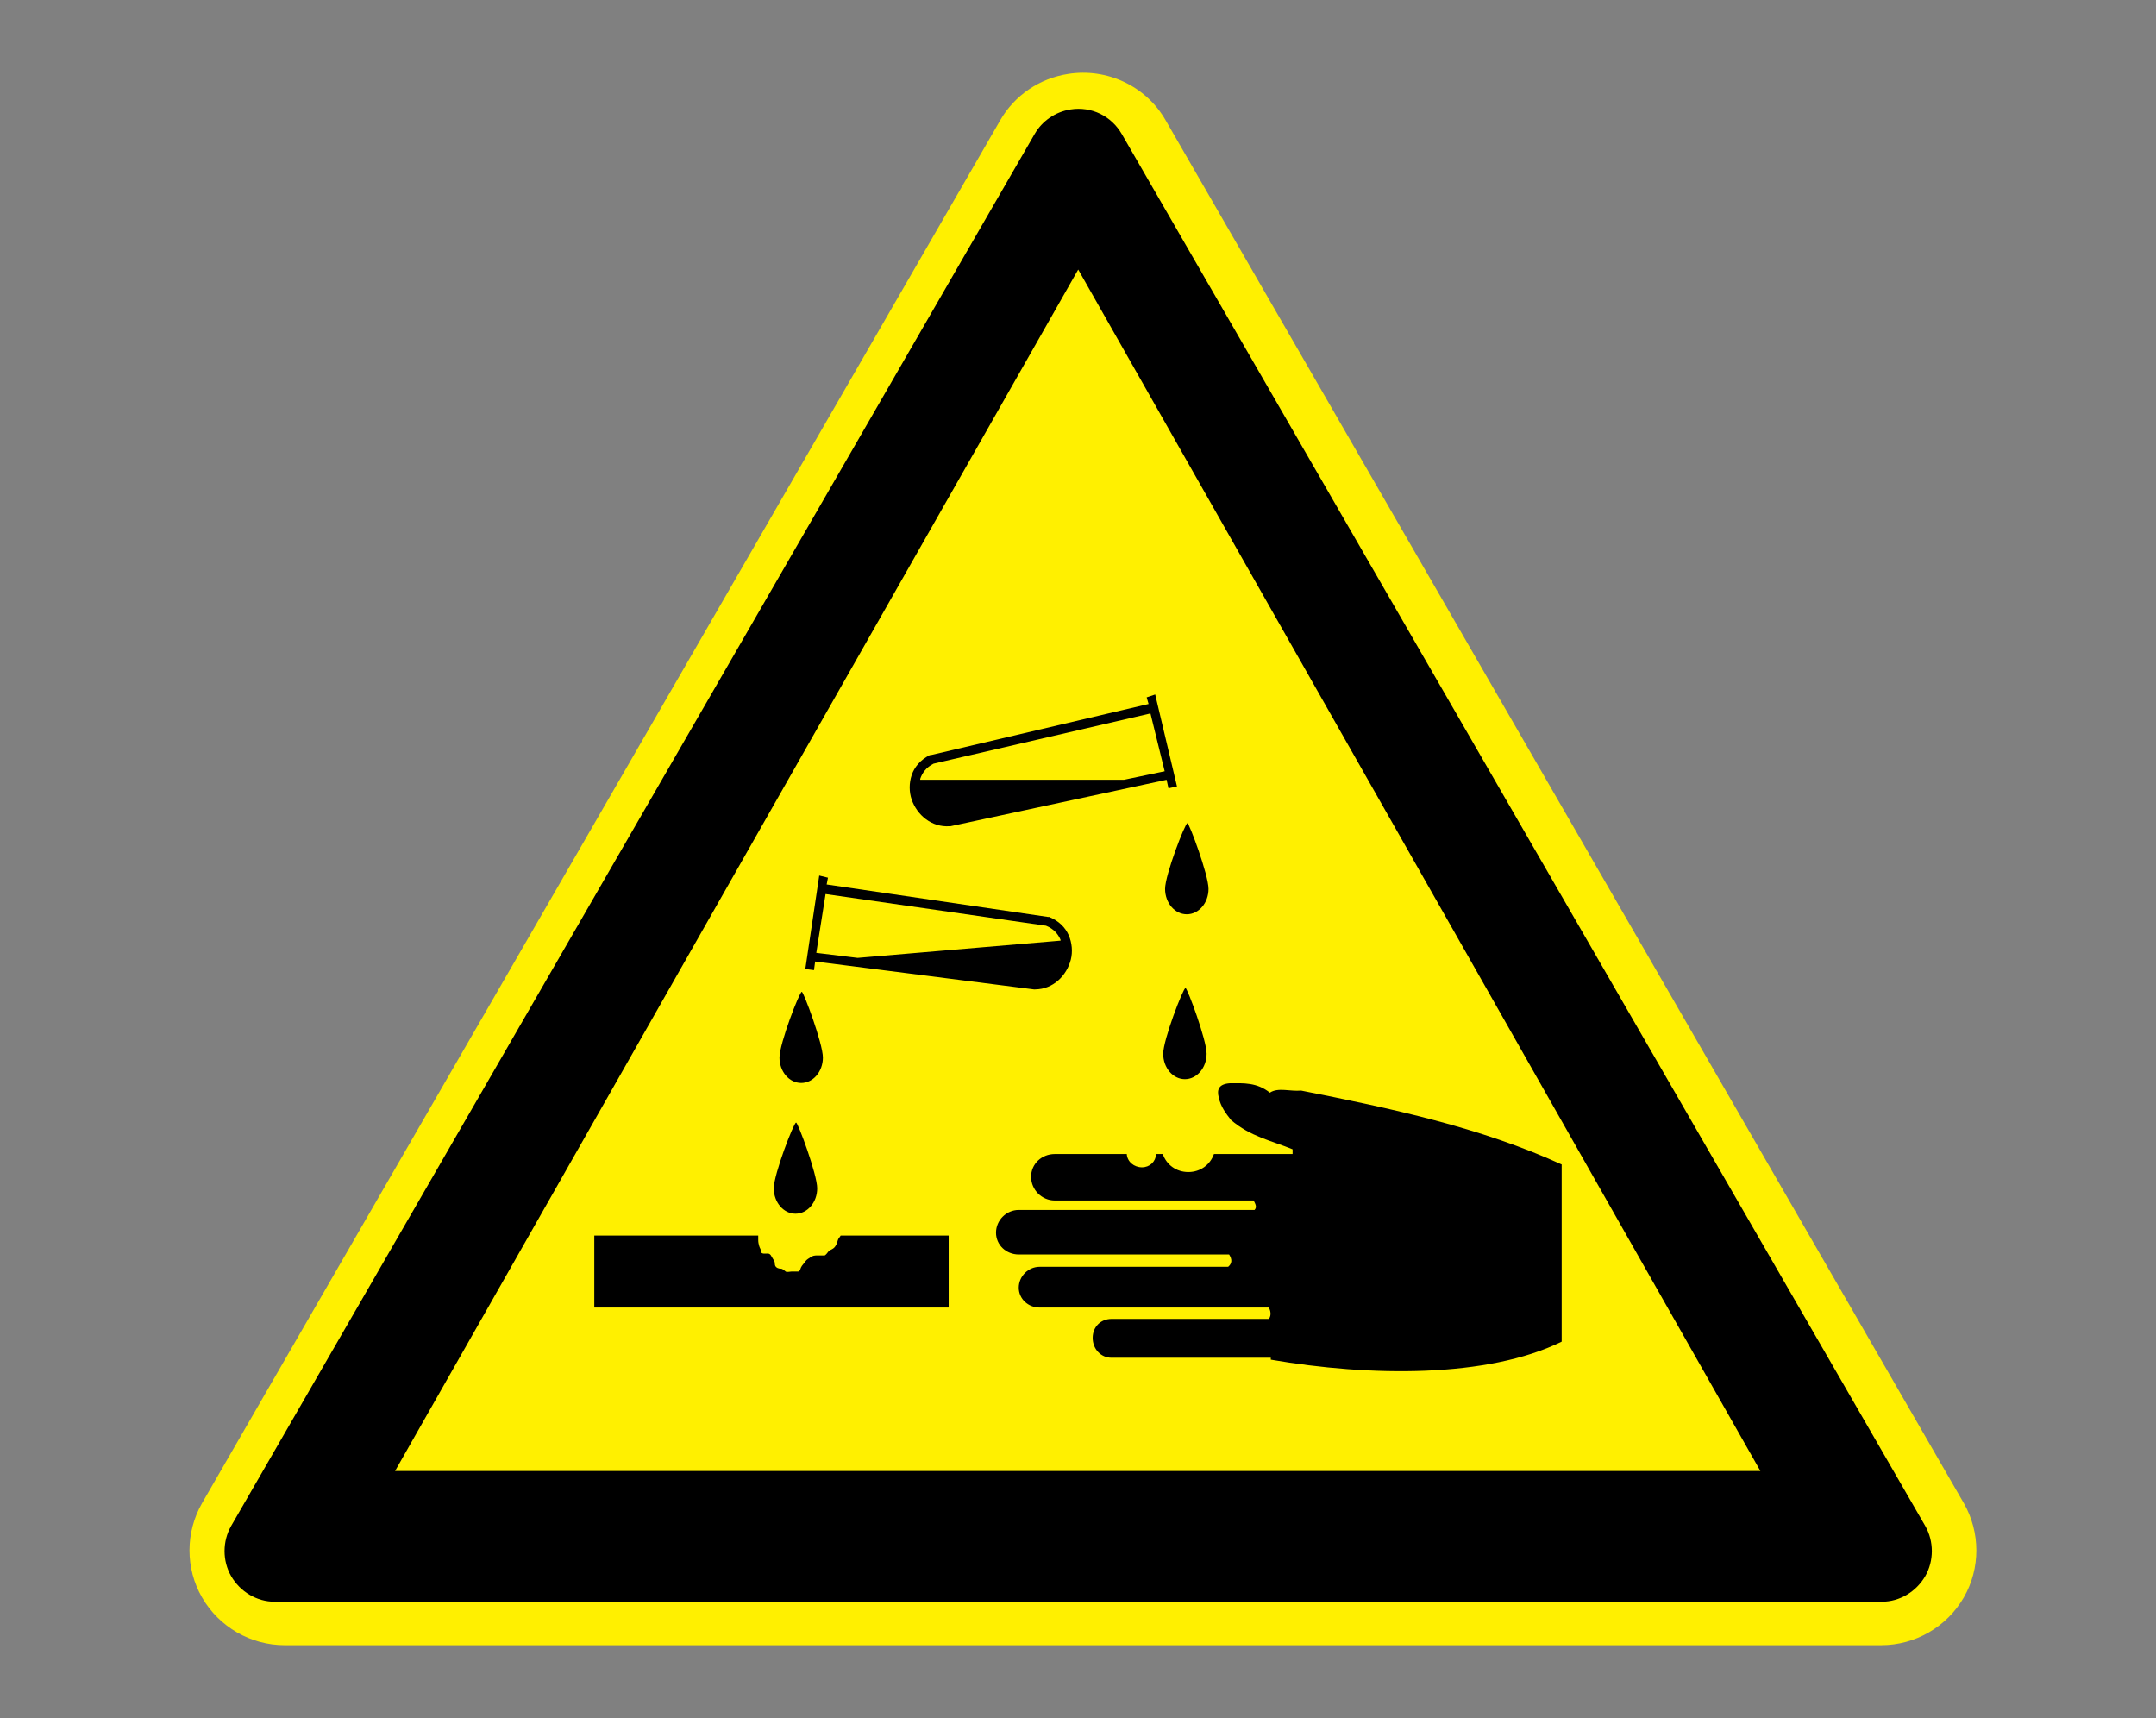 <?xml version="1.0" encoding="UTF-8" standalone="no"?>
<!-- Created with Inkscape (http://www.inkscape.org/) -->
<svg xmlns:dc="http://purl.org/dc/elements/1.1/" xmlns:cc="http://web.resource.org/cc/" xmlns:rdf="http://www.w3.org/1999/02/22-rdf-syntax-ns#" xmlns:svg="http://www.w3.org/2000/svg" xmlns="http://www.w3.org/2000/svg" xmlns:xlink="http://www.w3.org/1999/xlink" xmlns:sodipodi="http://sodipodi.sourceforge.net/DTD/sodipodi-0.dtd" xmlns:inkscape="http://www.inkscape.org/namespaces/inkscape" viewBox="0 0 128 102" id="svg2" sodipodi:version="0.32" inkscape:version="0.44" sodipodi:docbase="C:\CARLOS\Iconos_danger" sodipodi:docname="Danger corrosive.svg" version="1.0">
  <rect x="0" y="0" width="128" height="102" fill="#808080" stroke="none"/>
  <defs id="defs4"/>
  <sodipodi:namedview id="base" pagecolor="#ffffff" bordercolor="#666666" borderopacity="1.0" inkscape:pageopacity="0.0" inkscape:pageshadow="2" inkscape:zoom="3.541725" inkscape:cx="57.766086" inkscape:cy="64.728905" inkscape:document-units="px" inkscape:current-layer="layer1" inkscape:window-width="1005" inkscape:window-height="960" inkscape:window-x="65" inkscape:window-y="103" objecttolerance="50" inkscape:object-bbox="false" inkscape:object-points="false" inkscape:object-nodes="false" inkscape:object-paths="false" inkscape:grid-bbox="false" inkscape:guide-bbox="false" height="128px" width="128px"/>
  <g inkscape:groupmode="layer" id="layer2" inkscape:label="1" style="display: inline;"/>
  <g inkscape:label="Capa 1" inkscape:groupmode="layer" id="layer1" style="display: inline;">
    <g id="g3141" transform="translate(80.721)"/>
    <g id="g2426" transform="matrix(1.8, 0, 0, 1.8, -556.831, -272.25)">
      <g transform="translate(-44.257, -9.44)" id="g7773">
        <path sodipodi:nodetypes="cccc" id="path3231" d="M 390,195.838 C 389.724,196.397 389.407,196.927 389.336,197.627 C 389.782,198.212 390.251,197.998 390.724,197.627 C 390.624,196.96 390.367,196.371 390,195.838 z " style="fill: black; fill-opacity: 1; fill-rule: evenodd; stroke: none; stroke-width: 1px; stroke-linecap: butt; stroke-linejoin: miter; stroke-opacity: 1;"/>
        <g id="use4588" transform="translate(-225.268, -211.795)">
          <path transform="matrix(0.739, 0, 0, 0.739, 168.607, 57.13)" d="M 602.844,430.031 C 601.571,430.228 600.452,430.981 599.812,432.094 L 564.188,493.812 C 563.443,495.109 563.431,496.725 564.188,498.031 C 564.945,499.338 566.352,500.157 567.875,500.156 L 639.125,500.156 C 640.648,500.157 642.055,499.338 642.812,498.031 C 643.569,496.725 643.557,495.109 642.812,493.812 L 607.188,432.094 C 606.312,430.569 604.577,429.76 602.844,430.031 z " id="path2277" style="overflow: visible; marker: none; opacity: 1; color: black; fill: rgb(255, 240, 0); fill-opacity: 1; fill-rule: nonzero; stroke: none; stroke-width: 9.147; stroke-linecap: round; stroke-linejoin: round; stroke-miterlimit: 4; stroke-dasharray: none; stroke-dashoffset: 43.68; stroke-opacity: 1; visibility: visible; display: inline;" xlink:href="#path3422" inkscape:original="M 602.84375 430.03125 C 601.57099 430.22839 600.45214 430.98062 599.8125 432.09375 L 564.1875 493.8125 C 563.44278 495.10948 563.4307 496.72518 564.1875 498.03125 C 564.94459 499.33791 566.35217 500.15742 567.875 500.15625 L 639.125 500.15625 C 640.64787 500.15742 642.0554 499.33783 642.8125 498.03125 C 643.56932 496.72517 643.55721 495.10947 642.8125 493.8125 L 607.1875 432.09375 C 606.31182 430.56876 604.57693 429.75973 602.84375 430.03125 z " inkscape:radius="0" sodipodi:type="inkscape:offset" inkscape:href="#path3422"/>
          <path id="path2279" d="M 614.188,376.094 C 613.679,376.173 613.245,376.479 613,376.906 L 586.5,422.812 C 586.21,423.318 586.209,423.966 586.5,424.469 C 586.796,424.979 587.342,425.313 587.938,425.312 L 640.938,425.312 C 641.533,425.313 642.079,424.979 642.375,424.469 C 642.666,423.966 642.665,423.318 642.375,422.812 L 615.875,376.906 C 615.535,376.314 614.877,375.986 614.188,376.094 z M 614.438,381.375 L 636.938,421 L 591.906,421 L 614.438,381.375 z " style="overflow: visible; marker: none; opacity: 1; color: black; fill: black; fill-opacity: 1; fill-rule: nonzero; stroke: none; stroke-width: 9.147; stroke-linecap: round; stroke-linejoin: round; stroke-miterlimit: 4; stroke-dasharray: none; stroke-dashoffset: 43.68; stroke-opacity: 1; visibility: visible; display: inline;"/>
        </g>
        <g id="g7757" transform="translate(6.647, 90.189)">
          <path id="path7609" d="M 385.062,93.406 L 384.781,93.5 L 384.844,93.719 L 377.656,95.406 L 377.625,95.406 C 377.315,95.564 377.12,95.8 377.031,96.062 C 376.942,96.325 376.942,96.62 377.031,96.875 C 377.21,97.384 377.69,97.793 378.281,97.75 L 378.312,97.75 L 385.438,96.219 L 385.5,96.5 L 385.781,96.438 L 385.062,93.406 z M 384.906,94.031 L 385.375,95.938 L 384.031,96.219 L 377.312,96.219 C 377.316,96.209 377.309,96.198 377.312,96.188 C 377.377,95.998 377.501,95.815 377.75,95.688 L 384.906,94.031 z " style="fill: black; fill-opacity: 1; fill-rule: evenodd; stroke: none; stroke-width: 0.3; stroke-linecap: butt; stroke-linejoin: miter; stroke-miterlimit: 4; stroke-opacity: 1;"/>
          <path style="fill: black; fill-opacity: 1; fill-rule: evenodd; stroke: none; stroke-width: 0.3; stroke-linecap: butt; stroke-linejoin: miter; stroke-miterlimit: 4; stroke-opacity: 1;" d="M 373.981,99.378 L 374.269,99.448 L 374.226,99.671 L 381.53,100.743 L 381.562,100.741 C 381.884,100.872 382.098,101.09 382.209,101.344 C 382.32,101.599 382.345,101.893 382.278,102.154 C 382.142,102.677 381.699,103.125 381.106,103.132 L 381.075,103.134 L 373.846,102.212 L 373.808,102.498 L 373.522,102.46 L 373.981,99.378 z M 374.19,99.988 L 373.884,101.927 L 375.247,102.093 L 381.942,101.524 C 381.938,101.514 381.943,101.502 381.939,101.493 C 381.859,101.309 381.72,101.137 381.461,101.032 L 374.19,99.988 z " id="path7717"/>
          <path id="rect7719" d="M 366.562,111.25 L 366.562,113.625 L 378.25,113.625 L 378.25,111.25 L 374.688,111.25 C 374.659,111.306 374.608,111.348 374.594,111.406 C 374.571,111.498 374.534,111.591 374.469,111.656 C 374.426,111.699 374.318,111.732 374.281,111.781 C 374.264,111.804 374.191,111.906 374.156,111.906 C 374.072,111.906 373.991,111.906 373.906,111.906 C 373.824,111.906 373.752,111.92 373.688,111.969 C 373.634,112.009 373.561,112.044 373.531,112.094 C 373.489,112.164 373.407,112.232 373.375,112.312 C 373.361,112.347 373.344,112.438 373.281,112.438 C 373.208,112.438 373.136,112.438 373.062,112.438 C 373.019,112.438 372.911,112.465 372.875,112.438 C 372.831,112.404 372.774,112.344 372.719,112.344 C 372.647,112.344 372.566,112.319 372.531,112.25 C 372.506,112.199 372.527,112.148 372.5,112.094 C 372.476,112.045 372.434,111.993 372.406,111.938 C 372.379,111.884 372.346,111.844 372.281,111.844 C 372.227,111.844 372.063,111.871 372.062,111.781 C 372.062,111.708 372.017,111.661 372,111.594 C 371.985,111.533 371.969,111.482 371.969,111.406 C 371.969,111.353 371.969,111.303 371.969,111.25 L 366.562,111.25 z " style="overflow: visible; marker: none; opacity: 1; color: black; fill: black; fill-opacity: 1; fill-rule: nonzero; stroke: none; stroke-width: 0.3; stroke-linecap: round; stroke-linejoin: round; stroke-miterlimit: 4; stroke-dasharray: none; stroke-dashoffset: 43.68; stroke-opacity: 1; visibility: visible; display: inline;"/>
          <path sodipodi:nodetypes="csssc" id="path7724" d="M 374.102,105.38 C 374.102,105.843 373.781,106.218 373.386,106.218 C 372.99,106.218 372.67,105.843 372.67,105.38 C 372.67,104.918 373.329,103.211 373.406,103.211 C 373.465,103.211 374.102,104.918 374.102,105.38 z " style="overflow: visible; marker: none; opacity: 1; color: black; fill: black; fill-opacity: 1; fill-rule: nonzero; stroke: none; stroke-width: 0.3; stroke-linecap: round; stroke-linejoin: round; stroke-miterlimit: 4; stroke-dashoffset: 43.68; stroke-opacity: 1; visibility: visible; display: inline;"/>
          <path style="overflow: visible; marker: none; opacity: 1; color: black; fill: black; fill-opacity: 1; fill-rule: nonzero; stroke: none; stroke-width: 0.3; stroke-linecap: round; stroke-linejoin: round; stroke-miterlimit: 4; stroke-dashoffset: 43.68; stroke-opacity: 1; visibility: visible; display: inline;" d="M 373.914,109.693 C 373.914,110.155 373.594,110.53 373.198,110.53 C 372.803,110.53 372.482,110.155 372.482,109.693 C 372.482,109.231 373.141,107.524 373.218,107.524 C 373.278,107.524 373.914,109.231 373.914,109.693 z " id="path7727" sodipodi:nodetypes="csssc"/>
          <path sodipodi:nodetypes="csssc" id="path7729" d="M 386.821,99.818 C 386.821,100.28 386.5,100.655 386.105,100.655 C 385.709,100.655 385.388,100.28 385.388,99.818 C 385.388,99.356 386.048,97.649 386.125,97.649 C 386.184,97.649 386.821,99.356 386.821,99.818 z " style="overflow: visible; marker: none; opacity: 1; color: black; fill: black; fill-opacity: 1; fill-rule: nonzero; stroke: none; stroke-width: 0.3; stroke-linecap: round; stroke-linejoin: round; stroke-miterlimit: 4; stroke-dashoffset: 43.68; stroke-opacity: 1; visibility: visible; display: inline;"/>
          <path style="overflow: visible; marker: none; opacity: 1; color: black; fill: black; fill-opacity: 1; fill-rule: nonzero; stroke: none; stroke-width: 0.3; stroke-linecap: round; stroke-linejoin: round; stroke-miterlimit: 4; stroke-dashoffset: 43.68; stroke-opacity: 1; visibility: visible; display: inline;" d="M 386.758,105.255 C 386.758,105.718 386.437,106.093 386.042,106.093 C 385.647,106.093 385.326,105.718 385.326,105.255 C 385.326,104.793 385.985,103.086 386.062,103.086 C 386.121,103.086 386.758,104.793 386.758,105.255 z " id="path7731" sodipodi:nodetypes="csssc"/>
          <path sodipodi:nodetypes="ccccccsccsccsccccsccccsccccscccccccc" id="rect7734" d="M 387.531,106.227 C 387.16,106.251 387.092,106.435 387.156,106.688 C 387.224,107.005 387.393,107.222 387.562,107.438 C 388.191,107.985 388.908,108.124 389.594,108.406 L 389.594,108.562 L 387,108.562 C 386.876,108.916 386.552,109.156 386.156,109.156 C 385.759,109.156 385.435,108.918 385.312,108.562 L 385.094,108.562 C 385.077,108.816 384.882,109 384.625,109 C 384.367,109 384.14,108.817 384.125,108.562 L 381.75,108.562 C 381.322,108.562 380.969,108.884 380.969,109.312 C 380.969,109.741 381.322,110.094 381.75,110.094 L 388.309,110.094 C 388.358,110.198 388.432,110.302 388.34,110.406 L 380.562,110.406 C 380.152,110.406 379.812,110.746 379.812,111.156 C 379.812,111.566 380.152,111.875 380.562,111.875 L 387.5,111.875 C 387.602,112.032 387.602,112.169 387.469,112.281 L 381.25,112.281 C 380.877,112.281 380.562,112.595 380.562,112.969 C 380.562,113.342 380.877,113.625 381.25,113.625 L 388.812,113.625 C 388.859,113.711 388.907,113.875 388.812,114 L 383.625,114 C 383.264,114 383,114.264 383,114.625 C 383,114.986 383.264,115.281 383.625,115.281 L 388.875,115.281 L 388.875,115.344 C 392.146,115.906 396.024,115.952 398.469,114.75 L 398.469,108.906 C 395.791,107.683 392.842,107.056 389.875,106.469 C 389.517,106.504 389.11,106.356 388.844,106.539 C 388.42,106.197 387.975,106.225 387.531,106.227 z " style="overflow: visible; marker: none; opacity: 1; color: black; fill: black; fill-opacity: 1; fill-rule: nonzero; stroke: none; stroke-width: 0.3; stroke-linecap: round; stroke-linejoin: round; stroke-miterlimit: 4; stroke-dasharray: none; stroke-dashoffset: 43.68; stroke-opacity: 1; visibility: visible; display: inline;"/>
        </g>
      </g>
    </g>
  </g>
</svg>